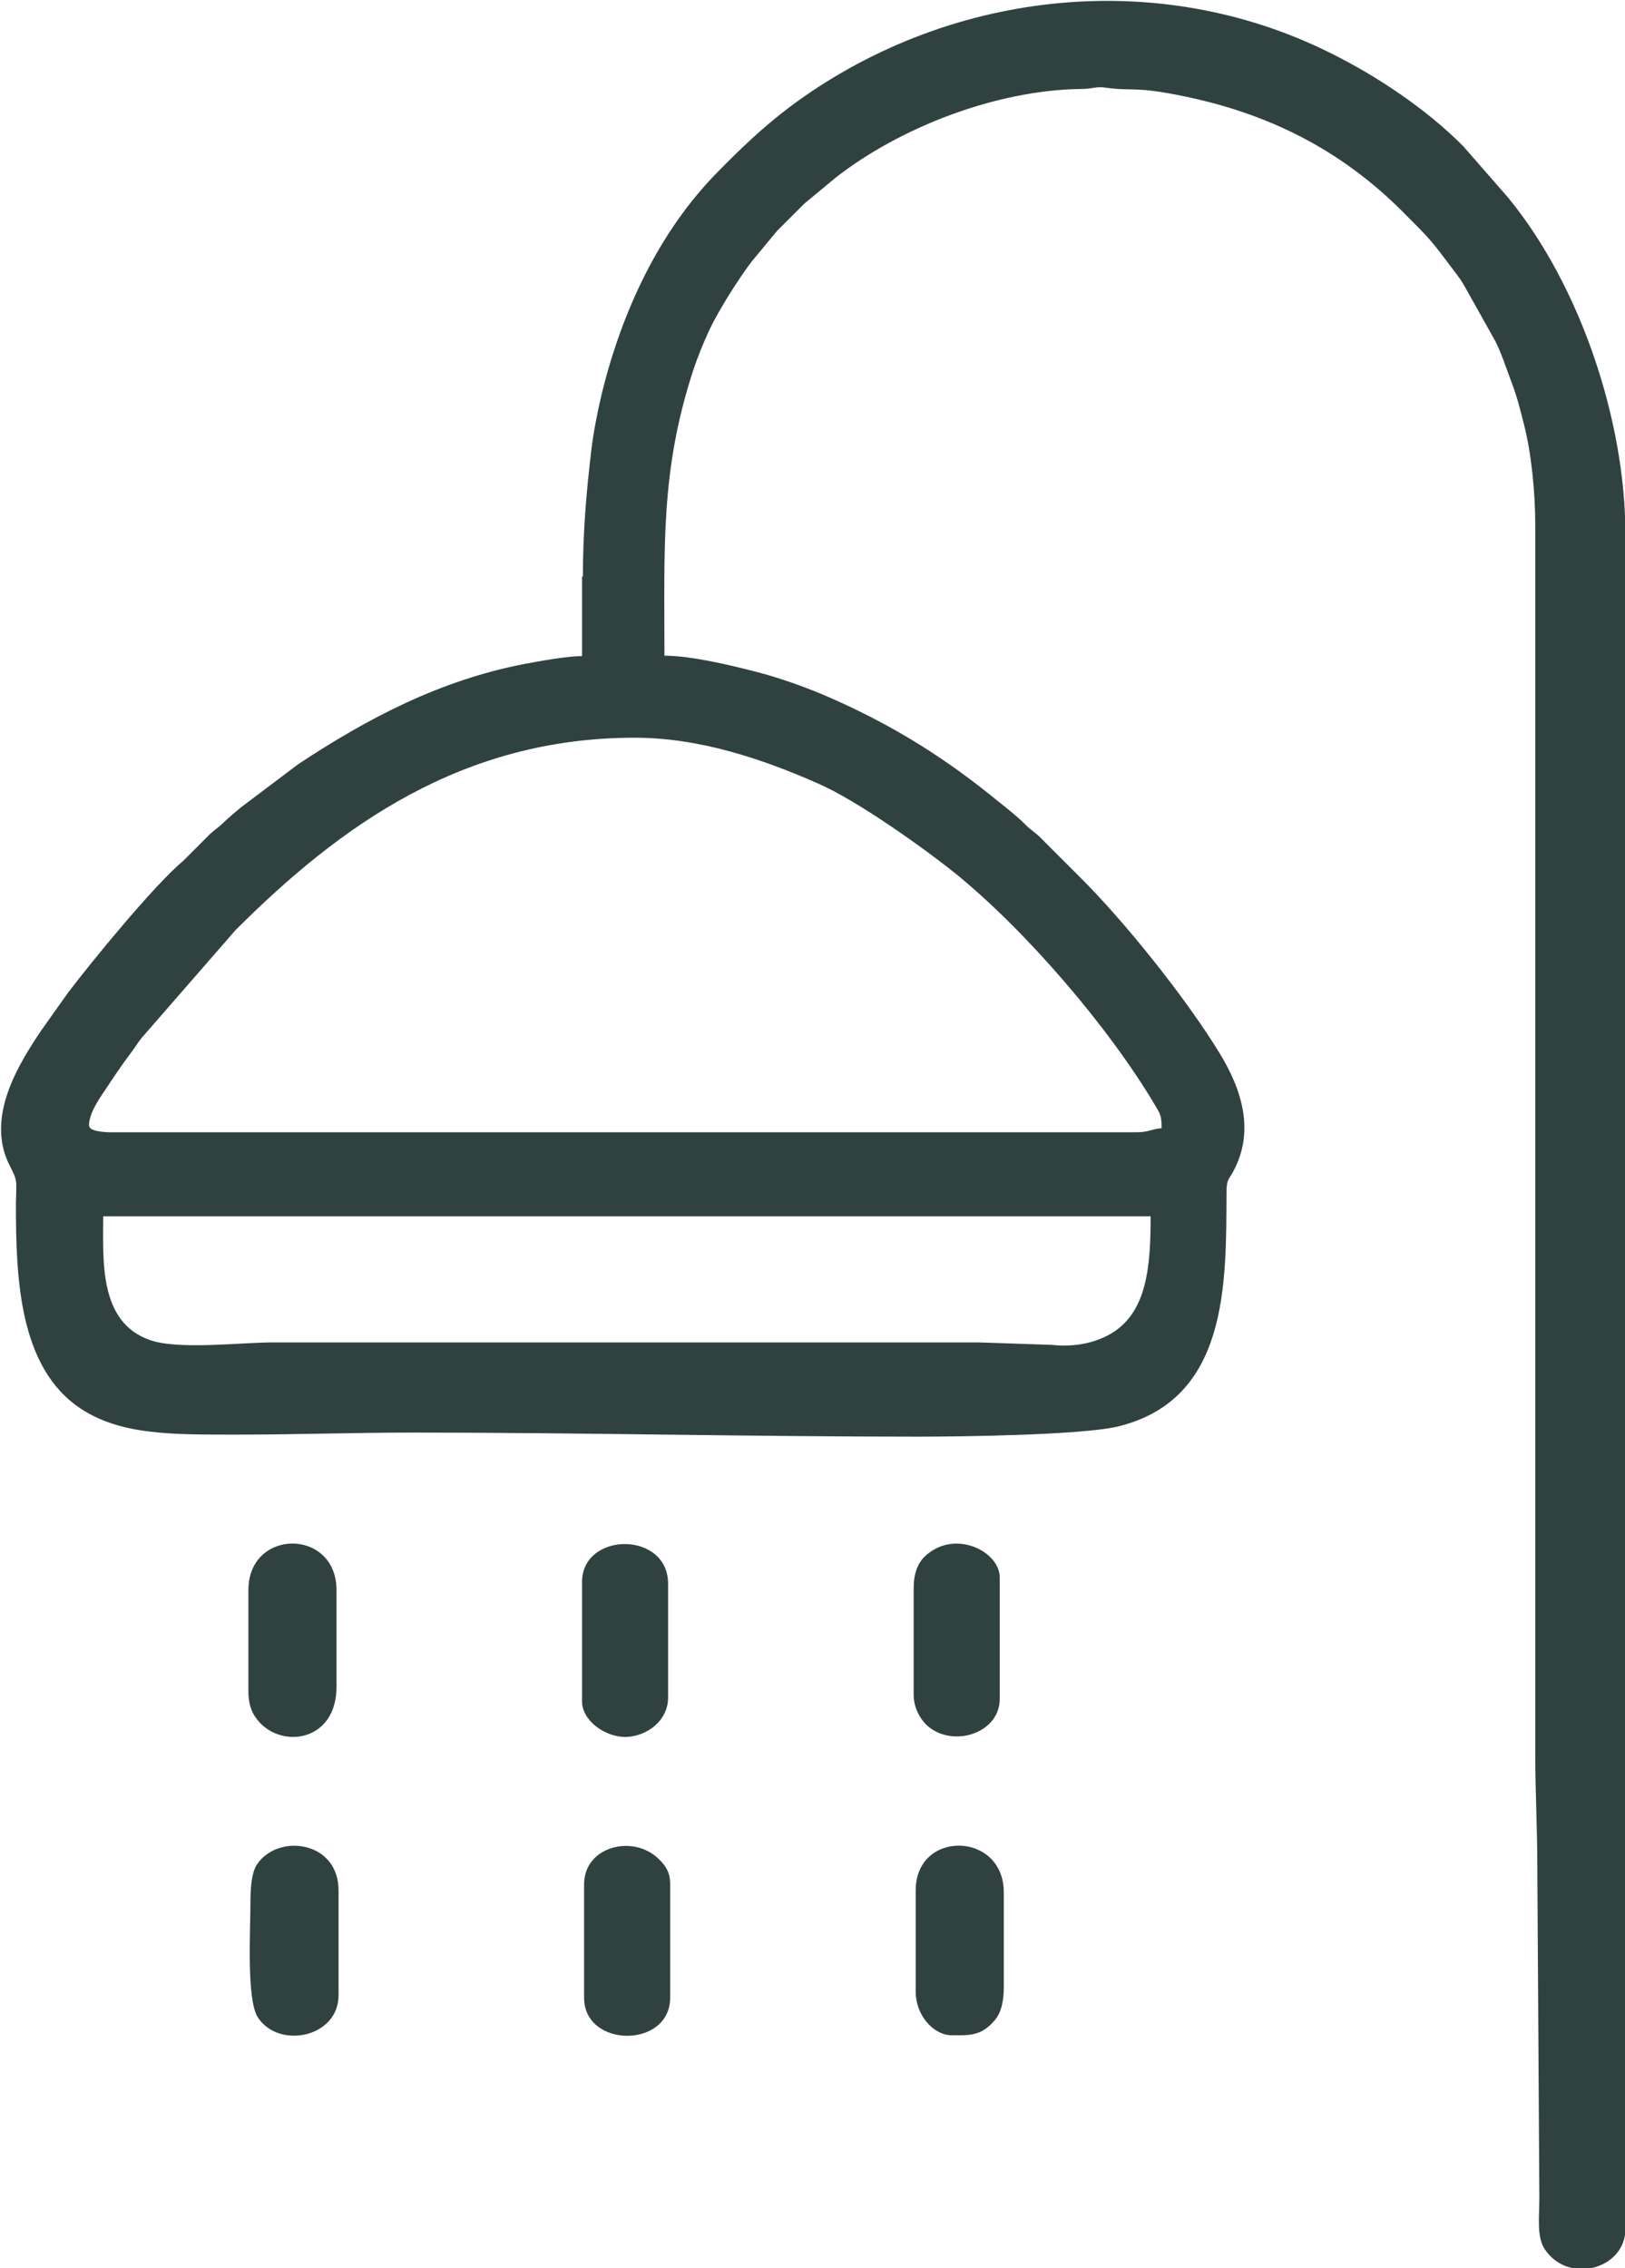 <?xml version="1.0" encoding="UTF-8"?> <!-- Creator: CorelDRAW 2020 (64-Bit) --> <svg xmlns="http://www.w3.org/2000/svg" xmlns:xlink="http://www.w3.org/1999/xlink" xmlns:xodm="http://www.corel.com/coreldraw/odm/2003" xml:space="preserve" width="54.624mm" height="76.219mm" style="shape-rendering:geometricPrecision; text-rendering:geometricPrecision; image-rendering:optimizeQuality; fill-rule:evenodd; clip-rule:evenodd" viewBox="0 0 39.84 55.59"> <defs> <style type="text/css"> <![CDATA[ .fil0 {fill:#2F423F} ]]> </style> </defs> <g id="Слой_x0020_1">  <path class="fil0" d="M23.99 32.9l-17.29 0c-0.81,0 -2.33,0.19 -3.03,-0.06 -1.25,-0.44 -1.14,-1.94 -1.14,-3.03l25.68 0c0,1.24 -0.09,2.36 -0.98,2.88 -0.4,0.23 -0.9,0.33 -1.45,0.27l-1.79 -0.06zm-9.67 13.28l0 2.78c0,1.24 2.11,1.25 2.11,0l0 -2.78c0,-0.3 -0.11,-0.45 -0.27,-0.61 -0.63,-0.63 -1.84,-0.32 -1.84,0.61zm8.08 -7.26l0 2.62c0,0.3 0.15,0.57 0.3,0.72 0.61,0.6 1.81,0.24 1.81,-0.62l0 -2.98c0,-0.64 -1.1,-1.19 -1.82,-0.53 -0.19,0.17 -0.29,0.44 -0.29,0.79zm0.05 7.41l0 2.47c0,0.64 0.48,1.08 0.87,1.08 0.41,0 0.73,0.04 1.07,-0.37 0.16,-0.19 0.22,-0.47 0.22,-0.81l0 -2.32c0,-1.5 -2.16,-1.54 -2.16,-0.05zm-8.18 -7.56l0 2.93c0,0.47 0.57,0.88 1.08,0.87 0.53,-0.02 1.03,-0.41 1.03,-0.97l0 -2.78c0,-1.31 -2.11,-1.28 -2.11,-0.05zm-8.13 7.87c0,0.66 -0.1,2.36 0.18,2.8 0.51,0.79 1.98,0.5 1.98,-0.54l0 -2.57c0,-1.21 -1.47,-1.4 -1.99,-0.65 -0.15,0.21 -0.17,0.62 -0.17,0.96zm-0.05 -7.67l0 2.47c0,0.37 0.1,0.59 0.29,0.79 0.61,0.63 1.87,0.41 1.87,-0.89l0 -2.37c0,-1.52 -2.16,-1.52 -2.16,0zm-3.91 -11.37c0,-0.34 0.29,-0.72 0.44,-0.95 0.2,-0.3 0.36,-0.54 0.57,-0.82 0.11,-0.14 0.17,-0.25 0.28,-0.39l2.3 -2.64c2.56,-2.56 5.56,-4.72 9.79,-4.72 1.59,0 3.13,0.52 4.49,1.12 0.97,0.42 2.62,1.6 3.39,2.22 1.72,1.4 3.75,3.76 4.88,5.67 0.12,0.2 0.16,0.25 0.16,0.56 -0.25,0.02 -0.32,0.1 -0.62,0.1l-25.16 0c-0.15,0 -0.51,-0.03 -0.51,-0.15zm12.09 -13.48l0 1.96c-0.39,0 -1.07,0.13 -1.4,0.19 -2.08,0.4 -3.85,1.33 -5.56,2.46l-1.38 1.04c-0.15,0.12 -0.3,0.25 -0.44,0.38 -0.15,0.15 -0.26,0.2 -0.41,0.36 -0.15,0.15 -0.26,0.26 -0.41,0.41 -0.07,0.07 -0.11,0.11 -0.18,0.18 -0.69,0.57 -2.24,2.46 -2.83,3.24l-0.66 0.93c-0.57,0.85 -1.36,2.14 -0.76,3.3 0.2,0.39 0.16,0.36 0.15,0.93 -0,1.81 0.07,4.03 1.6,5.03 0.98,0.64 2.21,0.63 3.8,0.63 1.51,0 2.86,-0.05 4.37,-0.05 4.08,0 8.2,0.1 12.35,0.1 1.08,0 4.04,-0.04 4.9,-0.25 2.71,-0.66 2.65,-3.5 2.66,-5.73 0,-0.32 0.05,-0.31 0.16,-0.51 0.54,-0.99 0.22,-2.01 -0.33,-2.91 -0.84,-1.37 -2.34,-3.24 -3.44,-4.33l-0.95 -0.95c-0.14,-0.14 -0.22,-0.17 -0.36,-0.31 -0.23,-0.23 -0.44,-0.39 -0.69,-0.59 -1.26,-1.03 -2.49,-1.81 -4.04,-2.5 -0.56,-0.25 -1.27,-0.51 -1.9,-0.67 -0.59,-0.15 -1.56,-0.39 -2.23,-0.39 0,-2.66 -0.1,-4.54 0.71,-7.01 0.11,-0.33 0.24,-0.64 0.38,-0.95 0.24,-0.51 0.71,-1.25 1.04,-1.69l0.63 -0.76c0.24,-0.24 0.43,-0.43 0.67,-0.67l0.76 -0.63c1.57,-1.23 3.94,-2.16 6.05,-2.18 0.25,-0 0.35,-0.07 0.59,-0.03 0.66,0.09 0.69,-0.04 1.86,0.2 2.13,0.43 3.9,1.33 5.4,2.83 0.73,0.73 0.69,0.69 1.27,1.46 0.12,0.16 0.17,0.22 0.27,0.4l0.74 1.32c0.15,0.3 0.25,0.61 0.38,0.96 0.14,0.36 0.22,0.67 0.32,1.07 0.18,0.69 0.28,1.66 0.28,2.5l0 30.11c0,0.97 0.05,1.79 0.05,2.73l0.05 8.13c0,0.47 -0.07,0.96 0.13,1.26 0.58,0.88 1.98,0.49 1.98,-0.49l0 -41.53c0,-2.78 -1.1,-6.09 -2.87,-8.25l-1.1 -1.26c-0.9,-0.91 -2.11,-1.72 -3.26,-2.29 -4.31,-2.15 -9.48,-1.51 -13.27,1.33 -0.67,0.51 -1.18,1 -1.76,1.59 -1.44,1.46 -2.34,3.42 -2.83,5.4 -0.1,0.42 -0.21,0.96 -0.26,1.39 -0.12,1 -0.21,2.02 -0.21,3.13z"></path> </g> </svg> 